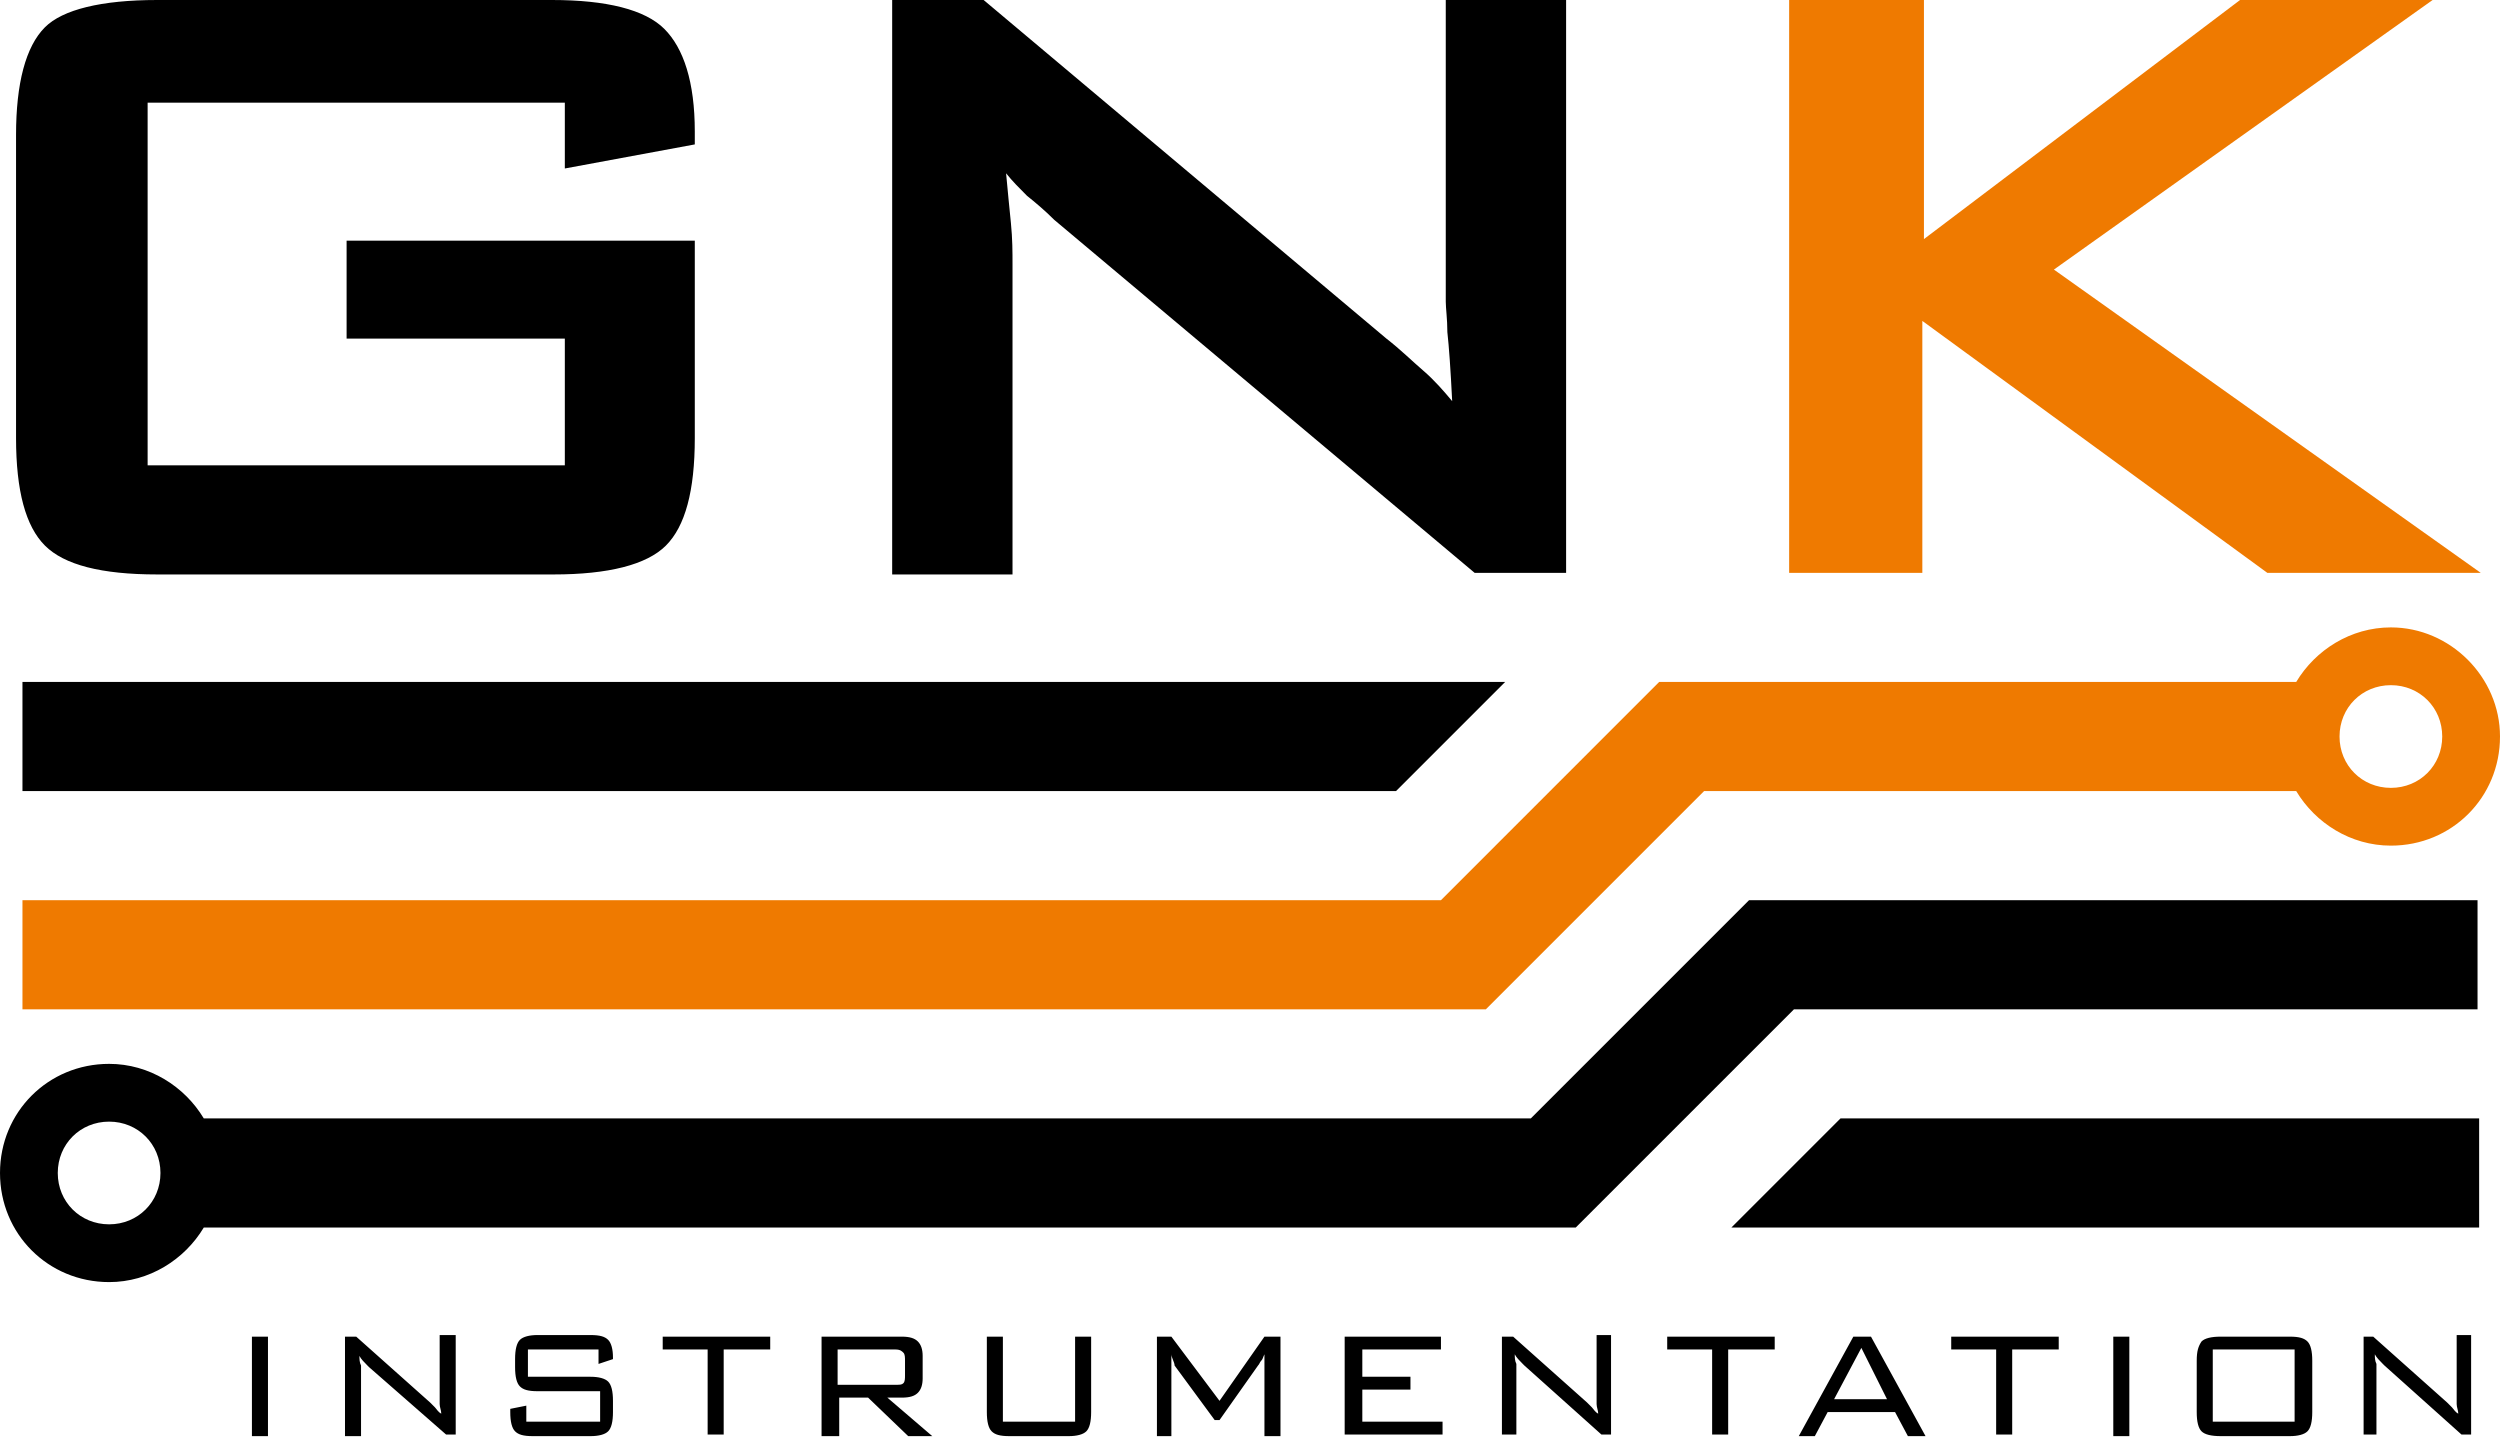<svg width="320" height="184" viewBox="0 0 320 184" fill="none" xmlns="http://www.w3.org/2000/svg">
<g clip-path="url(#clip0_1601_15108)">
<path d="M72.298 13.145H18.896V59.563H72.298V43.338H44.365V30.809H88.934V56.072C88.934 62.85 87.702 67.368 85.237 69.833C82.773 72.298 77.843 73.53 70.86 73.53H20.128C12.94 73.53 8.216 72.298 5.751 69.833C3.286 67.368 2.054 62.85 2.054 56.072V17.253C2.054 10.68 3.286 5.956 5.751 3.492C8.01 1.232 12.94 0 20.128 0H70.655C77.638 0 82.567 1.232 85.032 3.697C87.497 6.162 88.934 10.475 88.934 16.842V18.485L72.298 21.566V13.145ZM114.198 73.325V0H125.905L177.458 43.338C179.307 44.775 180.745 46.213 182.182 47.445C183.62 48.678 184.852 50.115 185.879 51.348C185.674 47.24 185.469 44.365 185.263 42.516C185.263 40.873 185.058 39.435 185.058 38.614V0H200.462V73.325H188.755L134.942 28.139C133.71 26.906 132.478 25.879 131.451 25.058C130.424 24.031 129.602 23.209 128.78 22.182C128.986 24.442 129.191 26.495 129.397 28.549C129.602 30.603 129.602 32.246 129.602 33.89V73.53H114.198V73.325ZM32.246 171.091H34.3V183.825H32.246V171.091ZM44.159 183.825V171.091H45.597L55.045 179.512C55.25 179.718 55.456 179.923 55.661 180.128C55.867 180.334 56.072 180.745 56.483 180.95C56.483 180.539 56.277 180.128 56.277 179.718C56.277 179.307 56.277 178.691 56.277 177.869V170.886H58.331V183.62H57.099L47.24 174.994L47.035 174.788C46.624 174.377 46.213 173.967 46.008 173.556C46.008 173.967 46.008 174.377 46.213 174.788C46.213 175.199 46.213 175.815 46.213 176.431V183.825H44.159ZM76.611 172.734H67.574V176.226H75.584C76.611 176.226 77.433 176.431 77.843 176.842C78.254 177.253 78.46 178.074 78.46 179.307V180.745C78.46 181.977 78.254 182.798 77.843 183.209C77.433 183.62 76.611 183.825 75.584 183.825H68.19C66.958 183.825 66.341 183.62 65.931 183.209C65.52 182.798 65.314 181.977 65.314 180.745V180.334L67.368 179.923V181.977H76.816V178.074H68.806C67.574 178.074 66.958 177.869 66.547 177.458C66.136 177.048 65.931 176.226 65.931 174.994V173.967C65.931 172.734 66.136 171.913 66.547 171.502C66.958 171.091 67.779 170.886 68.806 170.886H75.584C76.816 170.886 77.433 171.091 77.843 171.502C78.254 171.913 78.46 172.734 78.46 173.761V173.967L76.611 174.583V172.734ZM92.632 172.734V183.62H90.578V172.734H84.827V171.091H98.588V172.734H92.632ZM105.16 183.825V171.091H115.43C116.457 171.091 117.073 171.297 117.484 171.707C117.895 172.118 118.1 172.734 118.1 173.556V176.431C118.1 177.253 117.895 177.869 117.484 178.28C117.073 178.691 116.457 178.896 115.43 178.896H113.582L119.332 183.825H116.252L111.117 178.896H107.42V183.825H105.16ZM114.608 172.734H107.214V177.253H114.608C115.225 177.253 115.43 177.253 115.635 177.047C115.841 176.842 115.841 176.431 115.841 176.021V174.172C115.841 173.761 115.841 173.35 115.635 173.145C115.43 172.94 115.225 172.734 114.608 172.734ZM128.37 171.091V181.977H137.612V171.091H139.666V180.745C139.666 181.977 139.461 182.798 139.05 183.209C138.639 183.62 137.818 183.825 136.791 183.825H129.191C127.959 183.825 127.343 183.62 126.932 183.209C126.521 182.798 126.316 181.977 126.316 180.745V171.091H128.37ZM149.936 173.35C149.936 173.556 149.936 173.761 149.936 174.172C149.936 174.377 149.936 174.788 149.936 175.199V183.825H148.087V171.091H149.936L156.098 179.307L161.849 171.091H163.902V183.825H161.849V175.199C161.849 174.994 161.849 174.788 161.849 174.377C161.849 173.967 161.849 173.556 161.849 173.35C161.643 173.761 161.643 173.967 161.438 174.172C161.232 174.377 161.232 174.583 161.027 174.788L156.098 181.771H155.481L150.347 174.788C150.347 174.377 149.936 173.761 149.936 173.35ZM172.118 183.825V171.091H184.442V172.734H174.377V176.226H180.539V177.869H174.377V181.977H184.647V183.62H172.118V183.825ZM192.246 183.825V171.091H193.684L203.132 179.512C203.338 179.718 203.543 179.923 203.748 180.128C203.954 180.334 204.159 180.745 204.57 180.95C204.57 180.539 204.365 180.128 204.365 179.718C204.365 179.307 204.365 178.691 204.365 177.869V170.886H206.213V183.62H204.981L195.122 174.788L194.917 174.583C194.506 174.172 194.095 173.761 193.89 173.35C193.89 173.761 193.89 174.172 194.095 174.583C194.095 174.994 194.095 175.61 194.095 176.226V183.62H192.246V183.825ZM221.207 172.734V183.62H219.153V172.734H213.402V171.091H227.163V172.734H221.207ZM230.244 183.825L237.227 171.091H239.487L246.47 183.825H244.211L242.567 180.745H233.941L232.298 183.825H230.244ZM234.763 179.101H241.54L238.254 172.529L234.763 179.101ZM257.561 172.734V183.62H255.507V172.734H249.756V171.091H263.517V172.734H257.561ZM270.501 171.091H272.555V183.825H270.501V171.091ZM281.181 174.172C281.181 172.94 281.386 172.323 281.797 171.707C282.208 171.297 283.03 171.091 284.262 171.091H293.094C294.326 171.091 294.942 171.297 295.353 171.707C295.764 172.118 295.969 172.94 295.969 174.172V180.745C295.969 181.977 295.764 182.798 295.353 183.209C294.942 183.62 294.121 183.825 293.094 183.825H284.262C283.03 183.825 282.208 183.62 281.797 183.209C281.386 182.798 281.181 181.977 281.181 180.745V174.172ZM283.235 181.977H293.71V172.734H283.235V181.977ZM302.542 183.825V171.091H303.774L313.222 179.512C313.427 179.718 313.633 179.923 313.838 180.128C314.044 180.334 314.249 180.745 314.66 180.95C314.66 180.539 314.454 180.128 314.454 179.718C314.454 179.307 314.454 178.691 314.454 177.869V170.886H316.303V183.62H315.071L305.212 174.788L305.006 174.583C304.596 174.172 304.185 173.761 303.979 173.35C303.979 173.761 303.979 174.172 304.185 174.583C304.185 174.994 304.185 175.61 304.185 176.226V183.62H302.542V183.825ZM178.691 101.258H2.875V87.291H192.657L178.691 101.258ZM221.617 157.125H317.33V143.158H235.584L221.617 157.125ZM317.125 115.225V129.191H229.628L201.694 157.125H26.085C23.62 161.232 19.101 164.108 13.967 164.108C6.162 164.108 0 157.946 0 150.141C0 142.336 6.162 136.175 13.967 136.175C19.101 136.175 23.62 139.05 26.085 143.158H195.944L223.877 115.225H317.125ZM20.539 150.141C20.539 146.444 17.664 143.569 13.967 143.569C10.27 143.569 7.394 146.444 7.394 150.141C7.394 153.838 10.27 156.714 13.967 156.714C17.664 156.714 20.539 153.838 20.539 150.141Z" fill="black"/>
<path d="M229.011 73.325V0H246.264V30.603L286.726 0H311.373L262.901 34.506L317.535 73.325H290.218L246.059 41.078V73.325H229.011ZM306.033 80.308C300.898 80.308 296.38 83.184 293.915 87.291H212.374L184.441 115.225H2.875V129.191H190.192L218.125 101.258H293.915C296.38 105.366 300.898 108.241 306.033 108.241C313.838 108.241 320 102.08 320 94.275C320 86.675 313.632 80.308 306.033 80.308ZM306.033 100.847C302.336 100.847 299.46 97.972 299.46 94.275C299.46 90.578 302.336 87.702 306.033 87.702C309.73 87.702 312.605 90.578 312.605 94.275C312.605 97.972 309.73 100.847 306.033 100.847Z" fill="#EF7A00"/>
</g>
<defs>
<clipPath id="clip0_1601_15108">
<rect width="320" height="183.825" fill="white"/>
</clipPath>
</defs>
</svg>
